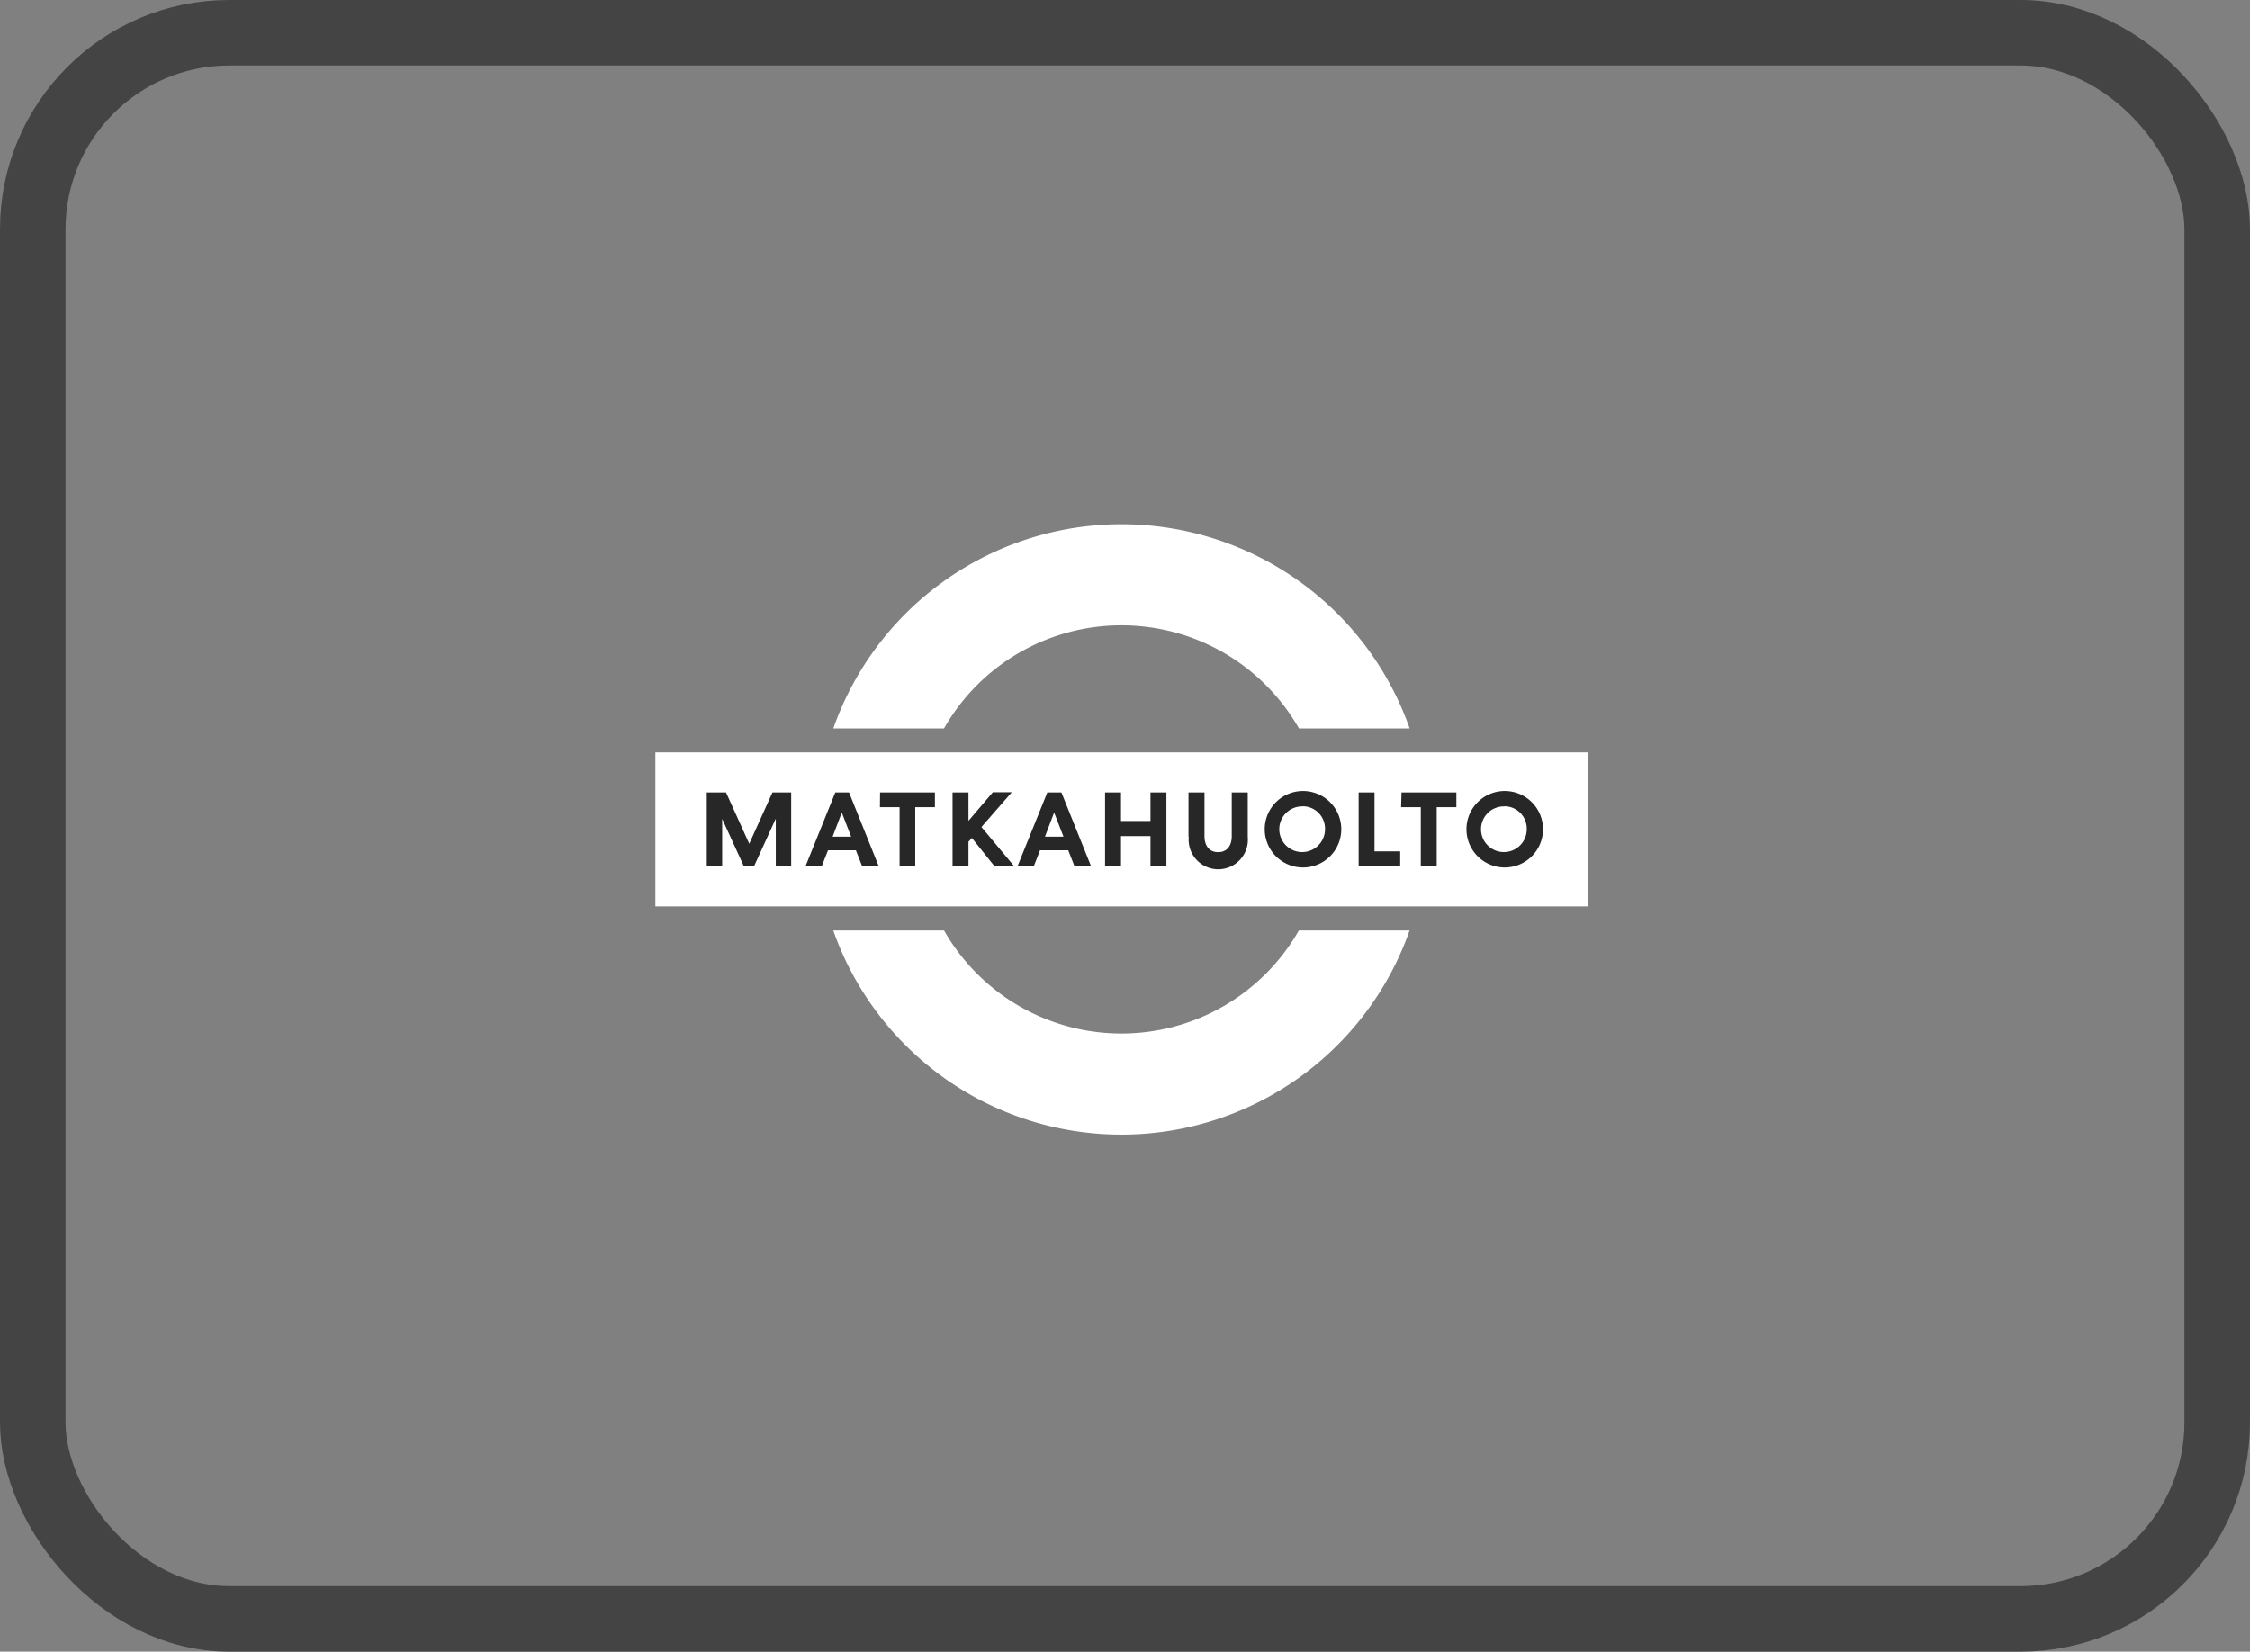 <svg xmlns="http://www.w3.org/2000/svg" width="34.329" height="25.206" viewBox="0 0 34.329 25.206"><rect x="0" y="0" width="34.329" height="25.206" fill="#808080" stroke="none"/><defs><style>.a{fill:none;stroke:#444;stroke-miterlimit:10;}.b{fill:#fff;}.c{fill:#272727;}</style></defs><g transform="translate(-74 -3315)"><rect class="a" width="33.329" height="24.206" rx="3" transform="translate(74.5 3315.5)"/><g transform="translate(84 3323)"><g transform="translate(0)"><g transform="translate(0)"><path class="b" d="M14.222,62.711H0V60.36H14.222Z" transform="translate(0 -56.878)"/><path class="b" d="M51.459,1.543a3.114,3.114,0,0,0-2.707,1.573H47.063a4.66,4.66,0,0,1,8.793,0H54.167A3.115,3.115,0,0,0,51.459,1.543Z" transform="translate(-44.348)"/><path class="b" d="M48.745,107.482a3.116,3.116,0,0,0,5.414,0h1.689a4.66,4.66,0,0,1-8.793,0Z" transform="translate(-44.341 -101.282)"/><g transform="translate(0.785 4.069)"><path class="c" d="M14.9,70.9v1.126h-.235V71.3l-.331.726h-.157l-.33-.723v.723h-.235V70.9h.294l.354.784.354-.784Z" transform="translate(-13.613 -70.876)"/><path class="c" d="M40.321,70.9l.452,1.126H40.52l-.095-.243H40l-.095.243h-.248l.454-1.126Zm-.251.676h.283l-.143-.369Z" transform="translate(-38.151 -70.876)"/><path class="c" d="M59.422,70.9h.837v.225h-.3v.9H59.72v-.9h-.3Z" transform="translate(-56.779 -70.876)"/><path class="c" d="M78.708,71.343l.38-.446h.289l-.463.531.5.6h-.3l-.346-.433-.052.058v.375h-.243V70.9h.243v.446Z" transform="translate(-74.724 -70.876)"/><path class="c" d="M96.48,70.9l.452,1.126h-.253l-.095-.243h-.43l-.095.243h-.248l.454-1.126Zm-.251.676h.283l-.143-.369Z" transform="translate(-91.07 -70.876)"/><path class="c" d="M118.935,70.9h.243v.436h.45V70.9h.243v1.126h-.243v-.459h-.45v.459h-.243Z" transform="translate(-112.859 -70.876)"/><path class="c" d="M141.015,71.576V70.9h.244v.666c0,.151.074.246.208.246s.208-.095.208-.246V70.9h.244v.679a.452.452,0,1,1-.9,0Z" transform="translate(-133.666 -70.876)"/><path class="c" d="M161.577,71.7a.584.584,0,1,1,.589-.584A.584.584,0,0,1,161.577,71.7Zm0-.933a.349.349,0,1,0,.341.349A.342.342,0,0,0,161.577,70.765Z" transform="translate(-152.486 -70.53)"/><path class="c" d="M186.263,70.9v.9h.392v.227h-.634V70.9Z" transform="translate(-176.076 -70.876)"/><path class="c" d="M197.347,70.9h.837v.225h-.3v.9h-.243v-.9h-.3Z" transform="translate(-186.748 -70.876)"/><path class="c" d="M214.947,71.7a.584.584,0,1,1,.589-.584A.584.584,0,0,1,214.947,71.7Zm0-.933a.349.349,0,1,0,.341.349A.342.342,0,0,0,214.947,70.765Z" transform="translate(-202.778 -70.53)"/></g></g></g></g></g></svg>